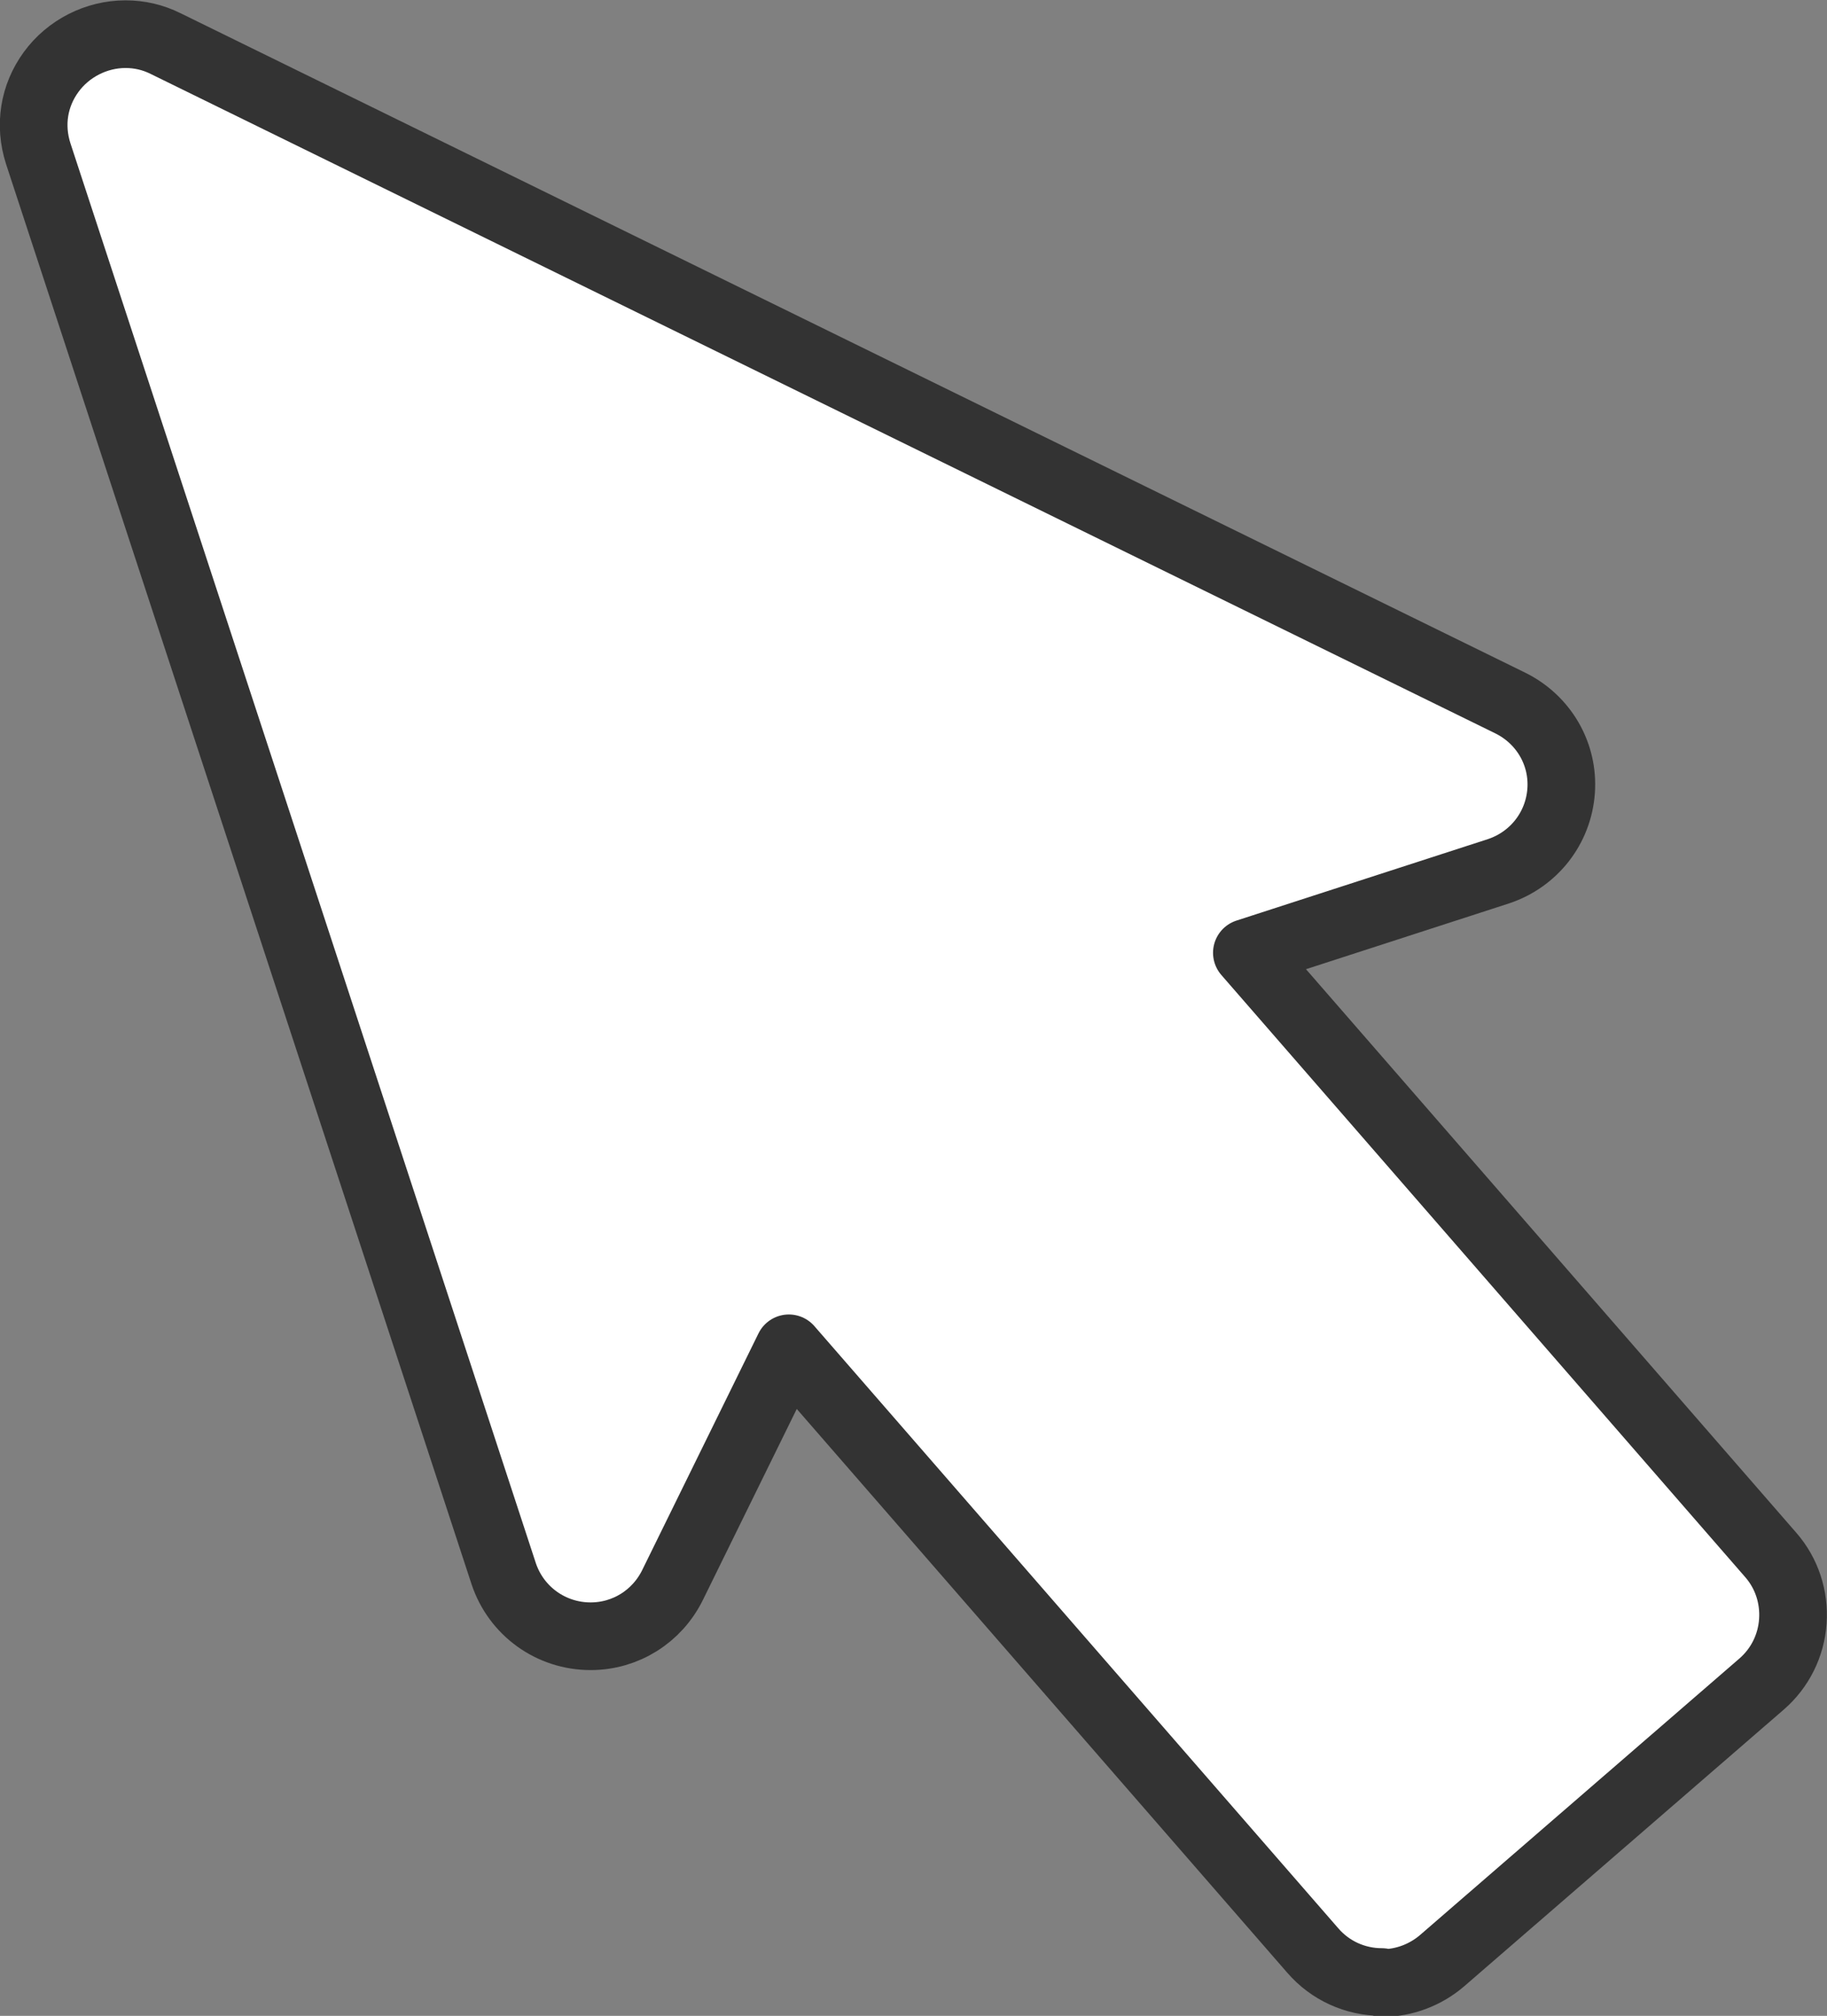 <?xml version="1.0" encoding="UTF-8"?>
<svg id="_レイヤー_2" data-name="レイヤー 2" xmlns="http://www.w3.org/2000/svg" viewBox="0 0 54.01 59.58">
  <rect x="0" y="0" width="54.01" height="59.58" fill="#808080" stroke="none"/>
  <defs>
    <style>
      .cls-1 {
        fill: #fff;
        stroke: #333;
        stroke-linecap: round;
        stroke-linejoin: round;
        stroke-width: 2px;
      }
    </style>
  </defs>
  <g id="_レイヤー_1-2" data-name="レイヤー 1">
    <path id="cursor" class="cls-1" d="M40.85,58.58c-.79,0-1.53-.34-2.04-.93l-15.49-17.8-3.44,7c-.46.93-1.39,1.51-2.42,1.51-1.17,0-2.2-.74-2.57-1.85L1.13,4.54c-.27-.84-.13-1.71.38-2.41.51-.7,1.34-1.12,2.2-1.12.41,0,.81.09,1.19.28l39.75,19.49c.99.49,1.58,1.51,1.5,2.6-.08,1.09-.8,2.02-1.85,2.37l-7.44,2.41,15.49,17.8c.47.54.7,1.24.65,1.96-.05.72-.38,1.38-.92,1.85l-9.45,8.18c-.49.42-1.12.66-1.77.66Z"/>
  </g>
</svg>